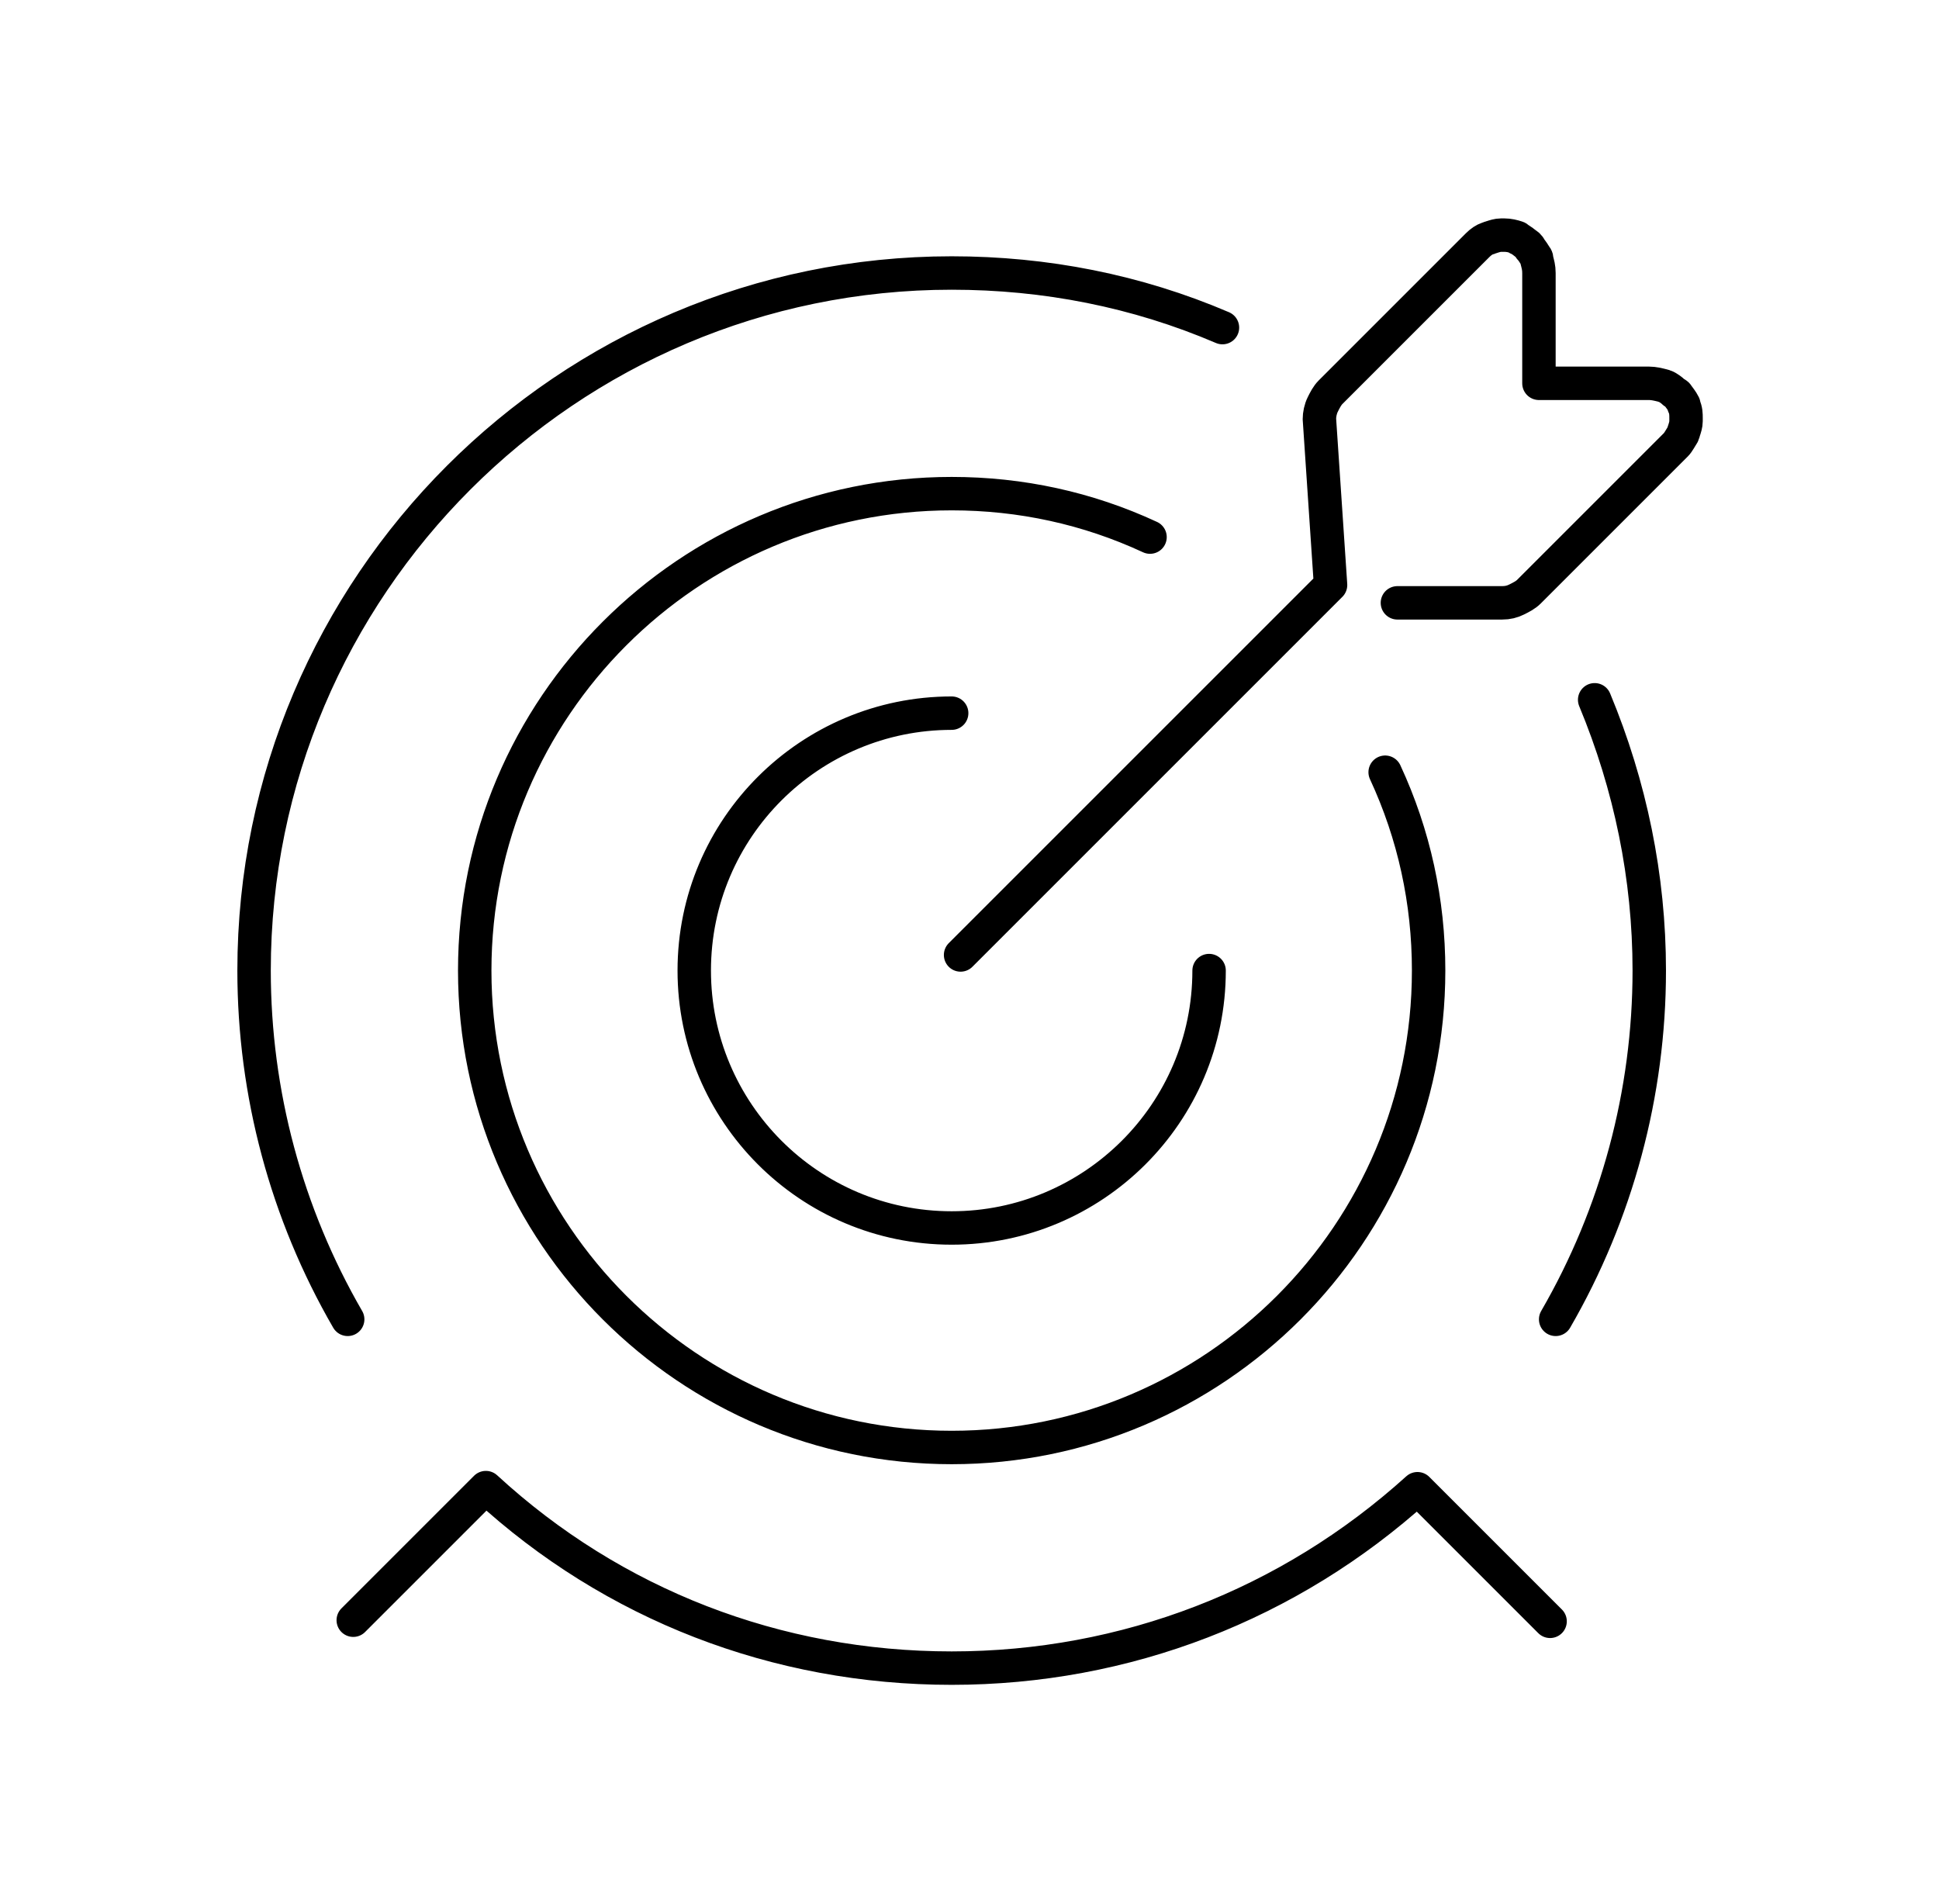 <?xml version="1.0" encoding="utf-8"?>
<!-- Generator: Adobe Illustrator 27.9.2, SVG Export Plug-In . SVG Version: 6.00 Build 0)  -->
<svg version="1.1" id="圖層_1" xmlns="http://www.w3.org/2000/svg" xmlns:xlink="http://www.w3.org/1999/xlink" x="0px" y="0px"
	 width="174px" height="170.9px" viewBox="0 0 174 170.9" style="enable-background:new 0 0 174 170.9;" xml:space="preserve">
<style type="text/css">
	.st0{fill:none;stroke:#000000;stroke-width:3;stroke-linecap:round;stroke-linejoin:round;stroke-miterlimit:10;}
</style>
<g id="_x33__x5F_Target_00000064317892329662720560000014308015453510230431_">
	<path class="st0" d="M124.3,69.3c2.6,5.6,3.9,11.6,3.9,17.8c0,23.6-19.2,42.8-42.8,42.8c-23.6,0-42.8-19.2-42.8-42.8
		c0-23.6,19.2-42.8,42.8-42.8c6.2,0,12.2,1.3,17.8,3.9 M85.4,64c-12.7,0-23.1,10.3-23.1,23.1c0,12.7,10.3,23.1,23.1,23.1
		c12.7,0,23.1-10.3,23.1-23.1 M86.2,85.7l33.2-33.2l-1-14.9c0-0.4,0.1-0.9,0.3-1.3c0.2-0.4,0.4-0.8,0.7-1.1l13.2-13.2c0,0,0,0,0,0
		c0.3-0.3,0.6-0.5,0.9-0.6c0.1,0,0.2-0.1,0.3-0.1c0.3-0.1,0.6-0.2,0.9-0.2c0.1,0,0.1,0,0.2,0c0,0,0.1,0,0.1,0c0.4,0,0.8,0.1,1.1,0.2
		c0,0,0,0,0,0c0,0,0.1,0,0.1,0.1c0.3,0.1,0.6,0.4,0.9,0.6c0.1,0.1,0.2,0.2,0.2,0.3c0.2,0.2,0.3,0.4,0.5,0.7c0.1,0.1,0.1,0.2,0.1,0.3
		c0.1,0.4,0.2,0.7,0.2,1.2v9.9h9.9c0.4,0,0.8,0.1,1.2,0.2c0.1,0,0.2,0.1,0.3,0.1c0.2,0.1,0.5,0.3,0.7,0.5c0.1,0.1,0.2,0.1,0.3,0.2
		c0.2,0.3,0.4,0.5,0.6,0.9c0,0,0,0.1,0,0.1c0,0,0,0,0,0c0.2,0.4,0.2,0.8,0.2,1.1c0,0,0,0.1,0,0.1c0,0.1,0,0.1,0,0.2
		c0,0.3-0.1,0.6-0.2,0.9c0,0.1-0.1,0.2-0.1,0.3c-0.2,0.3-0.4,0.7-0.6,0.9c0,0,0,0,0,0l-13.2,13.2c-0.3,0.3-0.7,0.5-1.1,0.7
		c-0.4,0.2-0.8,0.3-1.3,0.3h-9.4 M109.7,29.4c-7.7-3.3-15.9-4.9-24.3-4.9c-34.5,0-62.6,28.1-62.6,62.6c0,11,2.9,21.8,8.4,31.3
		 M139.6,118.4c5.5-9.5,8.4-20.3,8.4-31.3c0-8.4-1.7-16.6-4.9-24.3 M31.7,145.4l11.9-11.9C55,144,69.7,149.7,85.4,149.7
		c15.6,0,30.3-5.7,41.8-16.1l11.9,11.9 M41.1,126.7 M45.7,126.7"/>
</g>
</svg>
